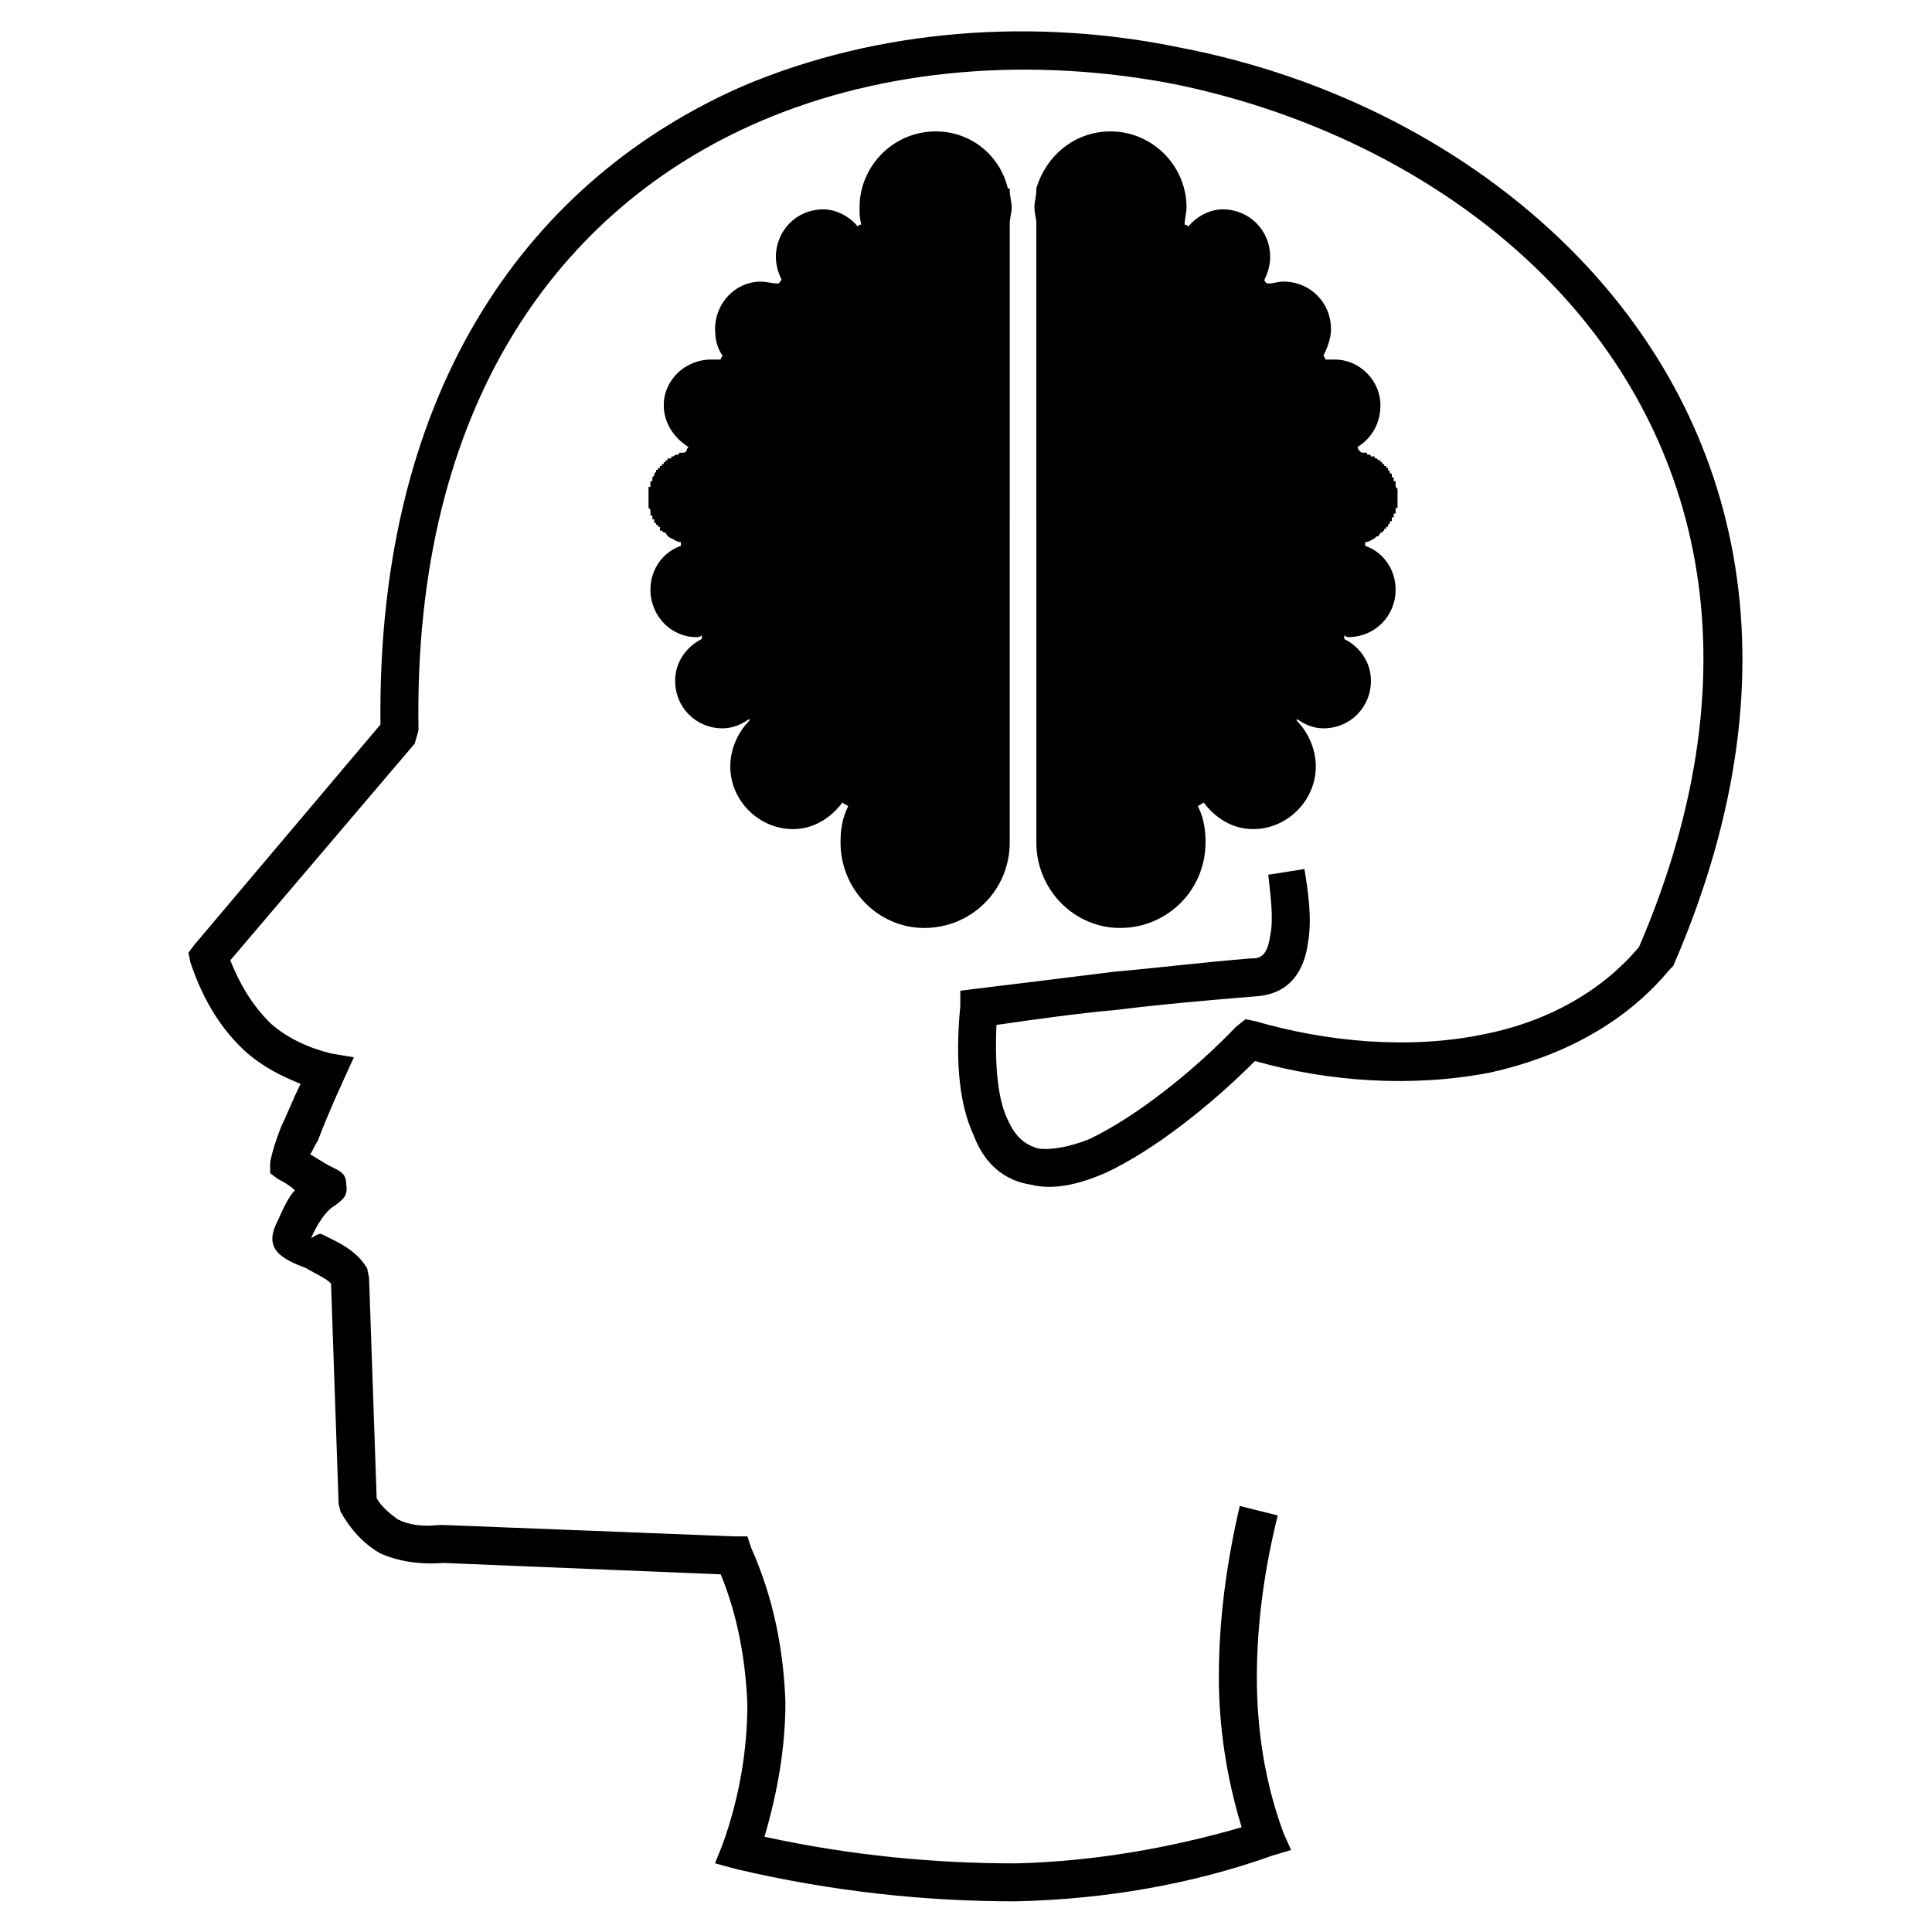 <?xml version="1.0" encoding="UTF-8"?>
<!-- Uploaded to: SVG Repo, www.svgrepo.com, Generator: SVG Repo Mixer Tools -->
<svg fill="#000000" width="800px" height="800px" version="1.1" viewBox="144 144 512 512" xmlns="http://www.w3.org/2000/svg">
 <g>
  <path d="m482.62 545.6c-3.527 14.105-5.543 28.719-5.543 42.824 0 13.602 2.016 27.711 7.055 41.312l2.016 4.535-5.039 1.512c-21.16 7.559-44.336 11.586-68.016 12.09-23.68 0-48.367-2.519-74.059-8.566l-5.543-1.512 2.016-5.039c4.535-12.594 6.551-25.191 6.551-37.281-0.504-11.586-2.519-23.176-7.055-34.258l-73.555-3.023c-6.551 0.504-12.09-0.504-16.625-2.519-4.535-2.519-8.062-6.551-10.578-11.082l-0.504-2.016-2.016-58.441c-1.512-1.512-4.031-2.519-6.551-4.031-6.551-2.519-11.586-5.039-7.559-12.594 1.512-3.527 3.023-6.551 4.535-8.062-1.008-1.008-2.519-2.016-4.535-3.023l-2.016-1.512v-2.519c0-1.008 1.008-5.039 3.023-10.078 1.512-3.023 3.023-7.055 5.039-11.082-5.039-2.016-10.078-4.535-14.609-8.566-6.047-5.543-11.082-13.098-14.609-23.68l-0.504-2.519 1.512-2.016 49.375-58.441c-1.008-90.688 40.809-145.1 96.227-169.28 35.77-15.113 77.082-18.137 115.88-10.078 39.297 7.559 76.074 26.199 103.28 53.402 43.328 43.328 62.473 108.82 27.207 189.94l-1.008 1.008c-12.09 14.609-29.223 23.176-47.359 27.207-20.656 4.031-42.824 2.519-62.473-3.023-11.586 11.586-26.703 23.68-39.801 29.727-7.055 3.023-13.602 4.535-19.648 3.023-6.551-1.008-12.09-5.039-15.113-13.098-3.527-7.559-5.039-18.641-3.527-34.258v-4.031l4.031-0.504c12.594-1.512 24.688-3.023 36.777-4.535 11.586-1.008 23.68-2.519 36.273-3.527h0.504c3.023 0 4.031-2.519 4.535-6.047 1.008-4.535 0-11.082-0.504-16.121l9.574-1.512c1.008 6.047 2.016 13.098 1.008 19.145-1.008 8.062-5.039 14.105-14.105 14.609-12.09 1.008-24.184 2.016-36.273 3.527-11.082 1.008-21.664 2.519-32.242 4.031-0.504 11.586 0.504 20.152 3.023 25.191 2.016 4.535 4.535 6.551 8.062 7.559 3.527 0.504 8.566-0.504 13.602-2.519 12.594-6.047 27.711-18.137 38.793-29.727l2.519-2.016 2.519 0.504c19.145 5.543 40.809 7.559 60.457 3.527 15.617-3.023 30.73-10.578 41.312-23.176 32.746-76.074 15.113-137.54-25.191-177.84-25.695-25.695-60.961-43.328-98.242-50.883-36.777-7.055-76.074-4.535-109.83 10.078-52.395 22.672-91.691 74.562-90.184 161.22l-1.008 3.527-48.871 57.434c3.023 7.559 6.551 12.594 10.578 16.625 4.535 4.031 10.078 6.551 16.121 8.062l6.047 1.008-2.519 5.543c-3.023 6.551-5.543 12.594-7.055 16.625-1.008 1.512-1.512 3.023-2.016 3.527 2.519 1.512 4.031 2.519 5.039 3.023 3.023 1.512 4.535 2.016 4.535 5.039 0.504 3.023-1.008 4.031-3.023 5.543-1.008 0.504-3.527 2.519-6.047 8.062-1.008 1.512 1.512-1.008 2.519-0.504 4.031 2.016 9.07 4.031 12.09 9.07l0.504 2.519 2.016 58.441c1.512 2.519 3.527 4.031 5.543 5.543 3.023 1.512 6.551 2.016 11.082 1.512h1.008l77.082 3.023h3.527l1.008 3.023c6.047 13.602 8.566 27.207 9.07 40.809 0 12.09-2.016 23.68-5.543 35.77 23.176 5.039 45.344 7.055 66.504 7.055 20.656-0.504 40.809-4.031 59.953-9.574-4.031-13.098-6.047-26.703-6.047-39.801 0-15.113 2.016-30.23 5.543-45.344l10.078 2.519z"/>
  <path d="m411.59 281.6v82.625 3.023c0 12.594-10.078 22.672-22.672 22.672-12.09 0-22.168-10.078-22.168-22.672 0-3.527 0.504-6.551 2.016-9.574-0.504-0.504-1.008-0.504-1.512-1.008-3.023 4.031-7.559 7.055-13.098 7.055-9.07 0-16.625-7.559-16.625-16.625 0-4.535 2.016-9.07 5.039-12.09v-0.504c-2.016 1.512-4.535 2.519-7.055 2.519-7.055 0-12.594-5.543-12.594-12.594 0-5.039 3.023-9.07 7.055-11.082v-1.008c-0.504 0.504-1.008 0.504-1.512 0.504-6.551 0-12.09-5.543-12.09-12.594 0-5.543 3.527-10.078 8.062-11.586v-1.008c-1.008 0-1.512-0.504-2.519-1.008-0.504 0-0.504-0.504-1.008-0.504 0-0.504-0.504-0.504-0.504-1.008h-0.504l-0.504-0.504h-0.504v-1.008h-0.504v-0.504h-0.504v-0.504h-0.504v-1.008h-0.504v-1.008h-0.504v-1.512l-0.504-0.504v-1.008-0.504-1.008-0.504-2.519h0.504v-1.512h0.504v-1.008l0.504-0.504v-0.504l0.504-0.504v-0.504h0.504v-0.504h0.504v-0.504h0.504v-0.504h0.504v-0.504h0.504v-0.504h0.504c0-0.504 0-0.504 0.504-0.504h0.504v-0.504h0.504c0.504-0.504 1.008-0.504 1.008-0.504h0.504v-0.504h0.504 0.504c0.504 0 0.504 0 1.008-0.504 0 0 0-0.504 0.504-1.008-4.031-2.519-6.551-6.551-6.551-11.082 0-6.551 5.543-12.09 12.594-12.09h2.519c0-0.504 0.504-1.008 0.504-1.008-1.512-2.016-2.016-4.535-2.016-7.055 0-7.055 5.543-12.594 12.09-12.594 1.512 0 3.023 0.504 4.535 0.504 0.504 0 0.504-0.504 1.008-1.008-1.008-2.016-1.512-4.031-1.512-6.047 0-7.055 5.543-12.594 12.594-12.594 3.527 0 7.055 2.016 9.07 4.535 0.504-0.504 0.504-0.504 1.008-0.504-0.504-1.512-0.504-3.023-0.504-4.535 0-11.082 9.07-20.152 20.152-20.152 9.574 0 17.129 6.551 19.145 15.113h0.504v0.504c0 1.512 0.504 3.023 0.504 4.535s-0.504 3.023-0.504 4.031v78.594zm-91.191-15.617h0.504z" fill-rule="evenodd"/>
  <path d="m418.64 281.6v82.625 3.023c0 12.594 10.078 22.672 22.168 22.672 12.594 0 22.672-10.078 22.672-22.672 0-3.527-0.504-6.551-2.016-9.574 0.504-0.504 1.008-0.504 1.512-1.008 3.023 4.031 7.559 7.055 13.098 7.055 9.07 0 16.625-7.559 16.625-16.625 0-4.535-2.016-9.07-5.039-12.09v-0.504c2.016 1.512 4.535 2.519 7.055 2.519 7.055 0 12.594-5.543 12.594-12.594 0-5.039-3.023-9.07-7.055-11.082v-1.008c0.504 0.504 1.008 0.504 1.008 0.504 7.055 0 12.594-5.543 12.594-12.594 0-5.543-3.527-10.078-8.062-11.586v-1.008c1.008 0 1.512-0.504 2.519-1.008 0 0 0.504-0.504 0.504-0.504h0.504c0-0.504 0.504-0.504 0.504-1.008h0.504c0-0.504 0.504-0.504 0.504-0.504v-0.504h0.504v-0.504h0.504v-0.504l0.504-0.504v-0.504h0.504v-1.008h0.504v-1.008h0.504v-1.512h0.504v-1.008-0.504-1.008-0.504-2.016l-0.504-0.504v-1.512h-0.504v-1.008h-0.504v-1.008h-0.504v-0.504l-0.504-0.504v-0.504h-0.504v-0.504h-0.504v-0.504h-0.504v-0.504h-0.504v-0.504h-0.504l-0.504-0.504h-0.504v-0.504h-0.504-0.504c0-0.504-0.504-0.504-0.504-0.504h-0.504v-0.504h-0.504-0.504c-0.504 0-0.504 0-1.008-0.504 0 0-0.504-0.504-0.504-1.008 4.031-2.519 6.047-6.551 6.047-11.082 0-6.551-5.543-12.09-12.09-12.09h-2.519c0-0.504-0.504-1.008-0.504-1.008 1.008-2.016 2.016-4.535 2.016-7.055 0-7.055-5.543-12.594-12.594-12.594-1.512 0-2.519 0.504-4.031 0.504-0.504 0-1.008-0.504-1.008-1.008 1.008-2.016 1.512-4.031 1.512-6.047 0-7.055-5.543-12.594-12.594-12.594-3.527 0-7.055 2.016-9.07 4.535-0.504-0.504-1.008-0.504-1.008-0.504 0-1.512 0.504-3.023 0.504-4.535 0-11.082-9.07-20.152-20.152-20.152-9.574 0-17.129 6.551-19.648 15.113v0.504c0 1.512-0.504 3.023-0.504 4.535s0.504 3.023 0.504 4.031v78.594z" fill-rule="evenodd"/>
 </g>
</svg>
